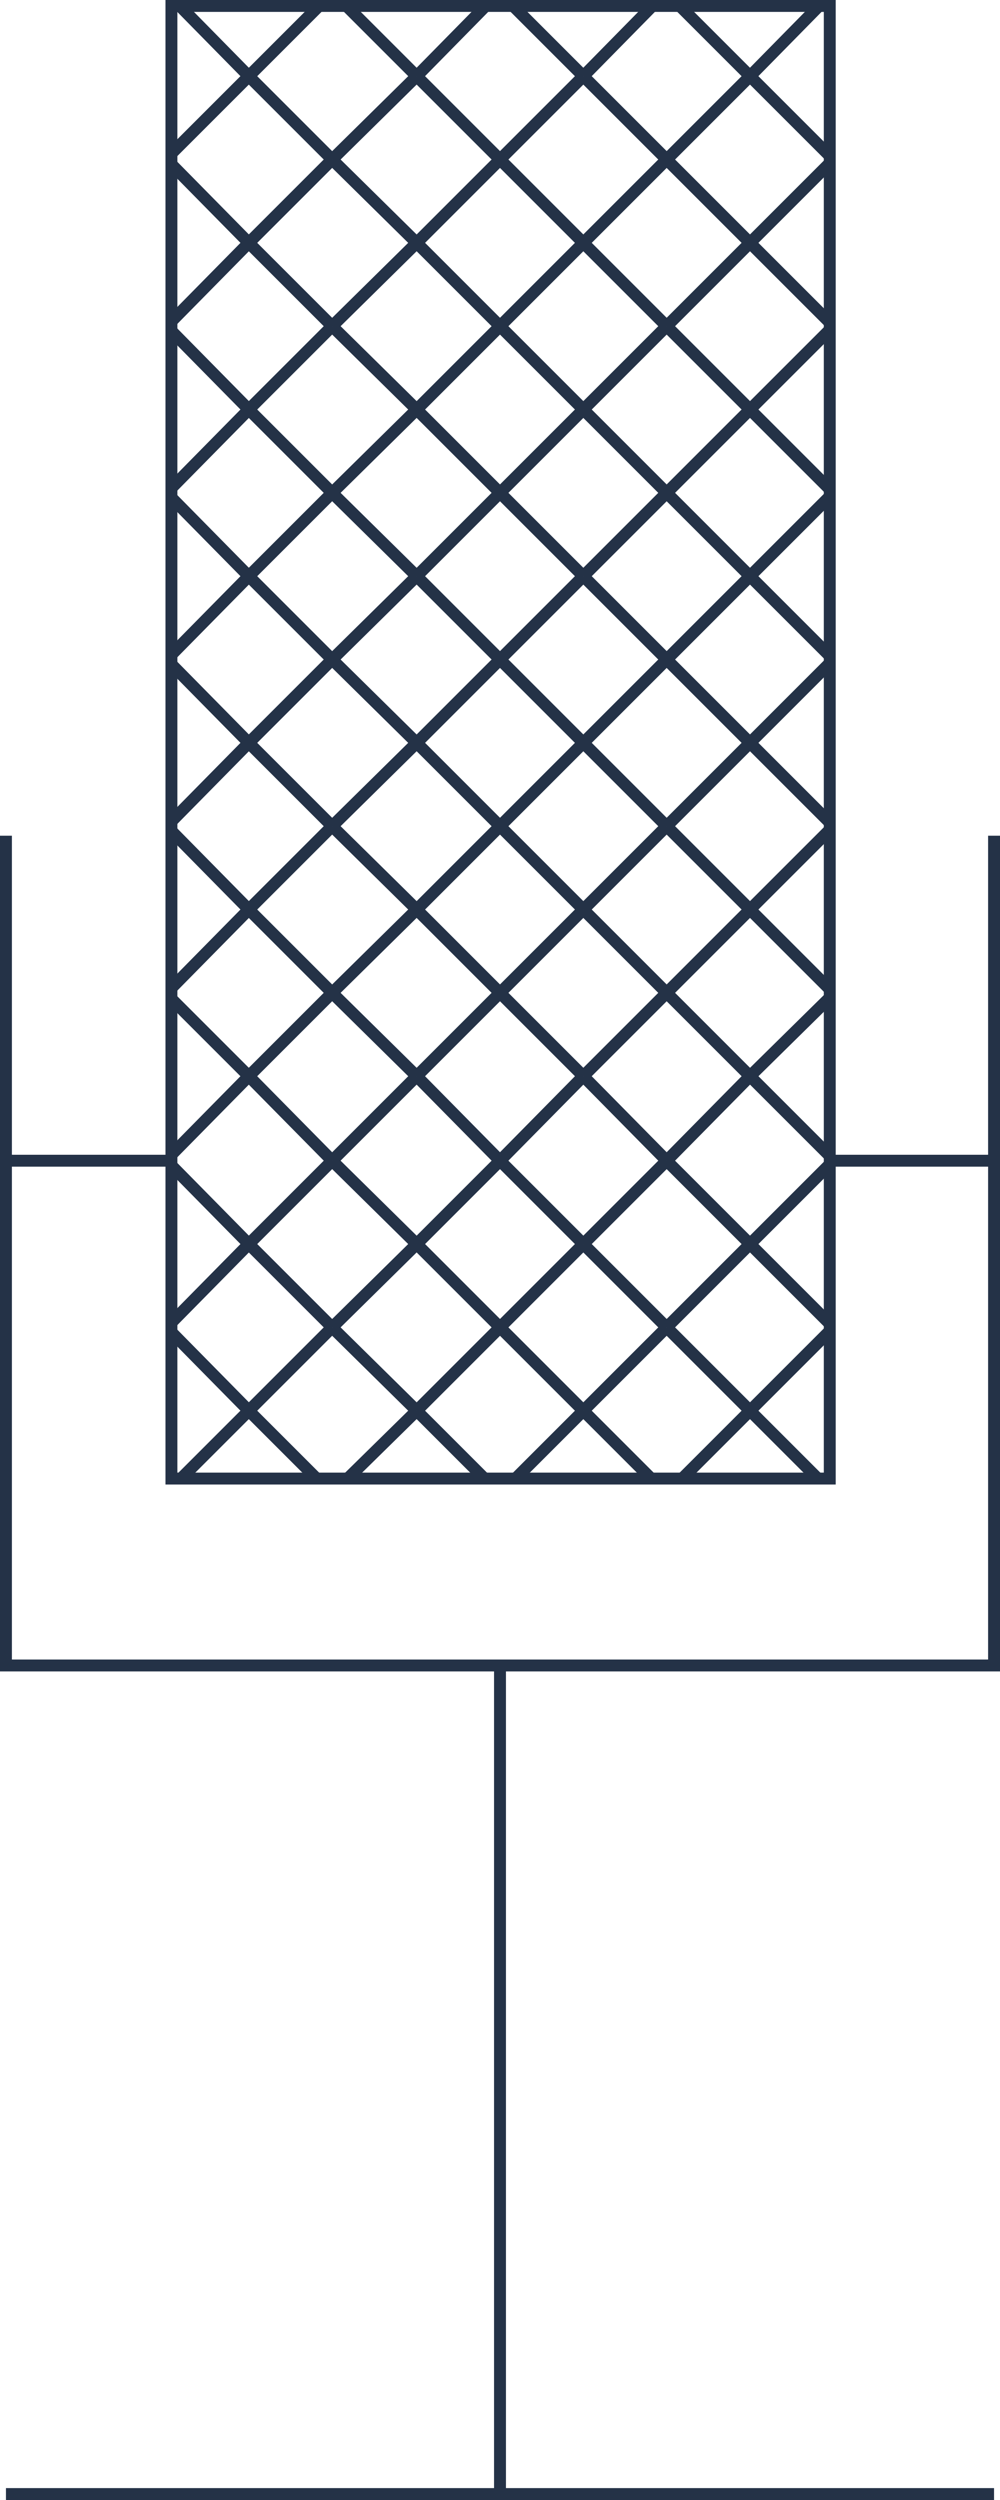 <?xml version="1.0" encoding="UTF-8"?>
<!-- Generator: Adobe Illustrator 20.1.0, SVG Export Plug-In . SVG Version: 6.00 Build 0)  -->
<svg version="1.1" id="Calque_1" xmlns="http://www.w3.org/2000/svg" xmlns:xlink="http://www.w3.org/1999/xlink" x="0px" y="0px" viewBox="0 0 84 210" style="enable-background:new 0 0 84 210;" xml:space="preserve">
<style type="text/css">
	.st0{fill:none;stroke:#243247;stroke-miterlimit:10;}
</style>
<g>
	<line class="st0" x1="83.5" y1="209.5" x2="0.5" y2="209.5"/>
	<polyline class="st0" points="83.5,70.2 83.5,139.9 0.5,139.9 0.5,70.2  "/>
	<g>
		<line class="st0" x1="0.5" y1="97.5" x2="14.3" y2="97.5"/>
		<line class="st0" x1="69.7" y1="97.5" x2="83.5" y2="97.5"/>
	</g>
	<line class="st0" x1="42" y1="209.5" x2="42" y2="139.9"/>
	<path class="st0" d="M42,209.5"/>
	<g>
		<rect x="14.4" y="0.5" class="st0" width="55.3" height="123.7"/>
	</g>
	<g>
		<line class="st0" x1="15.1" y1="0.5" x2="20.9" y2="6.4"/>
		<line class="st0" x1="63" y1="48.4" x2="56" y2="41.4"/>
		<line class="st0" x1="69.7" y1="55.1" x2="63" y2="48.4"/>
		<line class="st0" x1="20.9" y1="6.4" x2="27.9" y2="13.4"/>
		<line class="st0" x1="27.9" y1="13.4" x2="35" y2="20.4"/>
		<line class="st0" x1="56" y1="41.4" x2="49" y2="34.4"/>
		<line class="st0" x1="49" y1="34.4" x2="42" y2="27.4"/>
		<line class="st0" x1="35" y1="20.4" x2="42" y2="27.4"/>
		<line class="st0" x1="49" y1="48.4" x2="42" y2="41.4"/>
		<line class="st0" x1="69.7" y1="69.1" x2="63" y2="62.4"/>
		<line class="st0" x1="63" y1="62.4" x2="56" y2="55.4"/>
		<line class="st0" x1="27.9" y1="27.4" x2="35" y2="34.4"/>
		<line class="st0" x1="56" y1="55.4" x2="49" y2="48.4"/>
		<line class="st0" x1="35" y1="34.4" x2="42" y2="41.4"/>
		<line class="st0" x1="14.4" y1="13.8" x2="20.9" y2="20.4"/>
		<line class="st0" x1="20.9" y1="20.4" x2="27.9" y2="27.4"/>
		<line class="st0" x1="69.7" y1="83.1" x2="63" y2="76.4"/>
		<line class="st0" x1="63" y1="76.4" x2="56" y2="69.4"/>
		<line class="st0" x1="20.9" y1="34.4" x2="14.4" y2="27.8"/>
		<line class="st0" x1="35" y1="48.4" x2="42" y2="55.4"/>
		<line class="st0" x1="20.9" y1="34.4" x2="27.9" y2="41.4"/>
		<line class="st0" x1="49" y1="62.4" x2="42" y2="55.4"/>
		<line class="st0" x1="56" y1="69.4" x2="49" y2="62.4"/>
		<line class="st0" x1="27.9" y1="41.4" x2="35" y2="48.4"/>
		<line class="st0" x1="20.9" y1="48.4" x2="14.4" y2="41.8"/>
		<line class="st0" x1="35" y1="62.4" x2="42" y2="69.4"/>
		<line class="st0" x1="27.9" y1="55.4" x2="35" y2="62.4"/>
		<line class="st0" x1="56" y1="83.4" x2="49" y2="76.4"/>
		<line class="st0" x1="20.9" y1="48.4" x2="27.9" y2="55.4"/>
		<line class="st0" x1="49" y1="76.4" x2="42" y2="69.4"/>
		<line class="st0" x1="63" y1="90.4" x2="56" y2="83.4"/>
		<line class="st0" x1="69.7" y1="97.1" x2="63" y2="90.4"/>
		<line class="st0" x1="56" y1="97.5" x2="49" y2="90.4"/>
		<line class="st0" x1="27.9" y1="69.4" x2="35" y2="76.4"/>
		<line class="st0" x1="35" y1="76.4" x2="42" y2="83.4"/>
		<line class="st0" x1="49" y1="90.4" x2="42" y2="83.4"/>
		<line class="st0" x1="63" y1="104.5" x2="56" y2="97.5"/>
		<line class="st0" x1="14.4" y1="55.8" x2="20.9" y2="62.4"/>
		<line class="st0" x1="63" y1="104.5" x2="69.7" y2="111.2"/>
		<line class="st0" x1="20.9" y1="62.4" x2="27.9" y2="69.4"/>
		<line class="st0" x1="49" y1="104.5" x2="42" y2="97.5"/>
		<line class="st0" x1="63" y1="118.5" x2="56" y2="111.5"/>
		<line class="st0" x1="20.9" y1="76.4" x2="27.9" y2="83.4"/>
		<line class="st0" x1="68.7" y1="124.2" x2="63" y2="118.5"/>
		<line class="st0" x1="56" y1="111.5" x2="49" y2="104.5"/>
		<line class="st0" x1="35" y1="90.4" x2="42" y2="97.5"/>
		<line class="st0" x1="27.9" y1="83.4" x2="35" y2="90.4"/>
		<line class="st0" x1="14.4" y1="69.8" x2="20.9" y2="76.4"/>
		<line class="st0" x1="54.7" y1="124.2" x2="49" y2="118.5"/>
		<line class="st0" x1="14.4" y1="83.9" x2="20.9" y2="90.4"/>
		<line class="st0" x1="35" y1="104.5" x2="42" y2="111.5"/>
		<line class="st0" x1="49" y1="118.5" x2="42" y2="111.5"/>
		<line class="st0" x1="20.9" y1="90.4" x2="27.9" y2="97.5"/>
		<line class="st0" x1="27.9" y1="97.5" x2="35" y2="104.5"/>
		<line class="st0" x1="20.9" y1="104.5" x2="27.9" y2="111.5"/>
		<line class="st0" x1="40.7" y1="124.2" x2="35" y2="118.5"/>
		<line class="st0" x1="27.9" y1="111.5" x2="35" y2="118.5"/>
		<line class="st0" x1="20.9" y1="104.5" x2="14.4" y2="97.9"/>
		<line class="st0" x1="14.4" y1="111.9" x2="20.9" y2="118.5"/>
		<line class="st0" x1="20.9" y1="118.5" x2="26.6" y2="124.2"/>
		<line class="st0" x1="56" y1="27.4" x2="49" y2="20.4"/>
		<line class="st0" x1="63" y1="34.4" x2="69.7" y2="41.1"/>
		<line class="st0" x1="49" y1="20.4" x2="42" y2="13.4"/>
		<line class="st0" x1="35" y1="6.4" x2="42" y2="13.4"/>
		<line class="st0" x1="29.1" y1="0.5" x2="35" y2="6.4"/>
		<line class="st0" x1="63" y1="34.4" x2="56" y2="27.4"/>
		<line class="st0" x1="43.1" y1="0.5" x2="49" y2="6.4"/>
		<line class="st0" x1="69.7" y1="27.1" x2="63" y2="20.4"/>
		<line class="st0" x1="63" y1="20.4" x2="56" y2="13.4"/>
		<line class="st0" x1="56" y1="13.4" x2="49" y2="6.4"/>
		<line class="st0" x1="57.1" y1="0.5" x2="63" y2="6.4"/>
		<line class="st0" x1="69.7" y1="13.1" x2="63" y2="6.4"/>
		<line class="st0" x1="68.8" y1="0.5" x2="63" y2="6.4"/>
		<line class="st0" x1="27.9" y1="41.4" x2="20.9" y2="48.4"/>
		<line class="st0" x1="63" y1="6.4" x2="56" y2="13.4"/>
		<line class="st0" x1="42" y1="27.4" x2="35" y2="34.4"/>
		<line class="st0" x1="35" y1="34.4" x2="27.9" y2="41.4"/>
		<line class="st0" x1="42" y1="27.4" x2="49" y2="20.4"/>
		<line class="st0" x1="14.4" y1="55" x2="20.9" y2="48.4"/>
		<line class="st0" x1="56" y1="13.4" x2="49" y2="20.4"/>
		<line class="st0" x1="56" y1="27.4" x2="49" y2="34.4"/>
		<line class="st0" x1="35" y1="48.4" x2="27.9" y2="55.4"/>
		<line class="st0" x1="42" y1="41.4" x2="35" y2="48.4"/>
		<line class="st0" x1="49" y1="34.4" x2="42" y2="41.4"/>
		<line class="st0" x1="27.9" y1="55.4" x2="20.9" y2="62.4"/>
		<line class="st0" x1="14.4" y1="69" x2="20.9" y2="62.4"/>
		<line class="st0" x1="56" y1="27.4" x2="63" y2="20.4"/>
		<line class="st0" x1="69.7" y1="13.7" x2="63" y2="20.4"/>
		<line class="st0" x1="27.9" y1="69.4" x2="20.9" y2="76.4"/>
		<line class="st0" x1="42" y1="55.4" x2="49" y2="48.4"/>
		<line class="st0" x1="56" y1="41.4" x2="49" y2="48.4"/>
		<line class="st0" x1="42" y1="55.4" x2="35" y2="62.4"/>
		<line class="st0" x1="14.4" y1="83" x2="20.9" y2="76.4"/>
		<line class="st0" x1="27.9" y1="69.4" x2="35" y2="62.4"/>
		<line class="st0" x1="69.7" y1="27.7" x2="63" y2="34.4"/>
		<line class="st0" x1="63" y1="34.4" x2="56" y2="41.4"/>
		<line class="st0" x1="42" y1="69.4" x2="49" y2="62.4"/>
		<line class="st0" x1="14.4" y1="97" x2="20.9" y2="90.4"/>
		<line class="st0" x1="27.9" y1="83.4" x2="20.9" y2="90.4"/>
		<line class="st0" x1="56" y1="55.4" x2="63" y2="48.4"/>
		<line class="st0" x1="27.9" y1="83.4" x2="35" y2="76.4"/>
		<line class="st0" x1="56" y1="55.4" x2="49" y2="62.4"/>
		<line class="st0" x1="42" y1="69.4" x2="35" y2="76.4"/>
		<line class="st0" x1="69.7" y1="41.7" x2="63" y2="48.4"/>
		<line class="st0" x1="14.4" y1="111.1" x2="20.9" y2="104.5"/>
		<line class="st0" x1="42" y1="83.4" x2="49" y2="76.4"/>
		<line class="st0" x1="42" y1="83.4" x2="35" y2="90.4"/>
		<line class="st0" x1="56" y1="69.4" x2="63" y2="62.4"/>
		<line class="st0" x1="20.9" y1="104.5" x2="27.9" y2="97.5"/>
		<line class="st0" x1="69.7" y1="55.7" x2="63" y2="62.4"/>
		<line class="st0" x1="56" y1="69.4" x2="49" y2="76.4"/>
		<line class="st0" x1="27.9" y1="97.5" x2="35" y2="90.4"/>
		<line class="st0" x1="56" y1="83.4" x2="49" y2="90.4"/>
		<line class="st0" x1="42" y1="97.5" x2="49" y2="90.4"/>
		<line class="st0" x1="35" y1="104.5" x2="42" y2="97.5"/>
		<line class="st0" x1="56" y1="83.4" x2="63" y2="76.4"/>
		<line class="st0" x1="15.2" y1="124.2" x2="20.9" y2="118.5"/>
		<line class="st0" x1="27.9" y1="111.5" x2="20.9" y2="118.5"/>
		<line class="st0" x1="27.9" y1="111.5" x2="35" y2="104.5"/>
		<line class="st0" x1="69.7" y1="69.7" x2="63" y2="76.4"/>
		<line class="st0" x1="69.7" y1="83.8" x2="63" y2="90.4"/>
		<line class="st0" x1="56" y1="97.5" x2="63" y2="90.4"/>
		<line class="st0" x1="29.2" y1="124.2" x2="35" y2="118.5"/>
		<line class="st0" x1="35" y1="118.5" x2="42" y2="111.5"/>
		<line class="st0" x1="42" y1="111.5" x2="49" y2="104.5"/>
		<line class="st0" x1="49" y1="104.5" x2="56" y2="97.5"/>
		<line class="st0" x1="49" y1="118.5" x2="43.3" y2="124.2"/>
		<line class="st0" x1="49" y1="118.5" x2="56" y2="111.5"/>
		<line class="st0" x1="69.7" y1="97.8" x2="63" y2="104.5"/>
		<line class="st0" x1="56" y1="111.5" x2="63" y2="104.5"/>
		<line class="st0" x1="63" y1="118.5" x2="69.7" y2="111.8"/>
		<line class="st0" x1="57.3" y1="124.2" x2="63" y2="118.5"/>
		<line class="st0" x1="42" y1="13.4" x2="35" y2="20.4"/>
		<line class="st0" x1="14.4" y1="41" x2="20.9" y2="34.4"/>
		<line class="st0" x1="27.9" y1="27.4" x2="35" y2="20.4"/>
		<line class="st0" x1="27.9" y1="27.4" x2="20.9" y2="34.4"/>
		<line class="st0" x1="49" y1="6.4" x2="42" y2="13.4"/>
		<line class="st0" x1="49" y1="6.4" x2="54.8" y2="0.5"/>
		<line class="st0" x1="27.9" y1="13.4" x2="20.9" y2="20.4"/>
		<line class="st0" x1="14.4" y1="27" x2="20.9" y2="20.4"/>
		<line class="st0" x1="35" y1="6.4" x2="27.9" y2="13.4"/>
		<line class="st0" x1="35" y1="6.4" x2="40.8" y2="0.5"/>
		<line class="st0" x1="20.9" y1="6.4" x2="14.4" y2="12.9"/>
		<line class="st0" x1="26.8" y1="0.5" x2="20.9" y2="6.4"/>
	</g>
</g>
</svg>